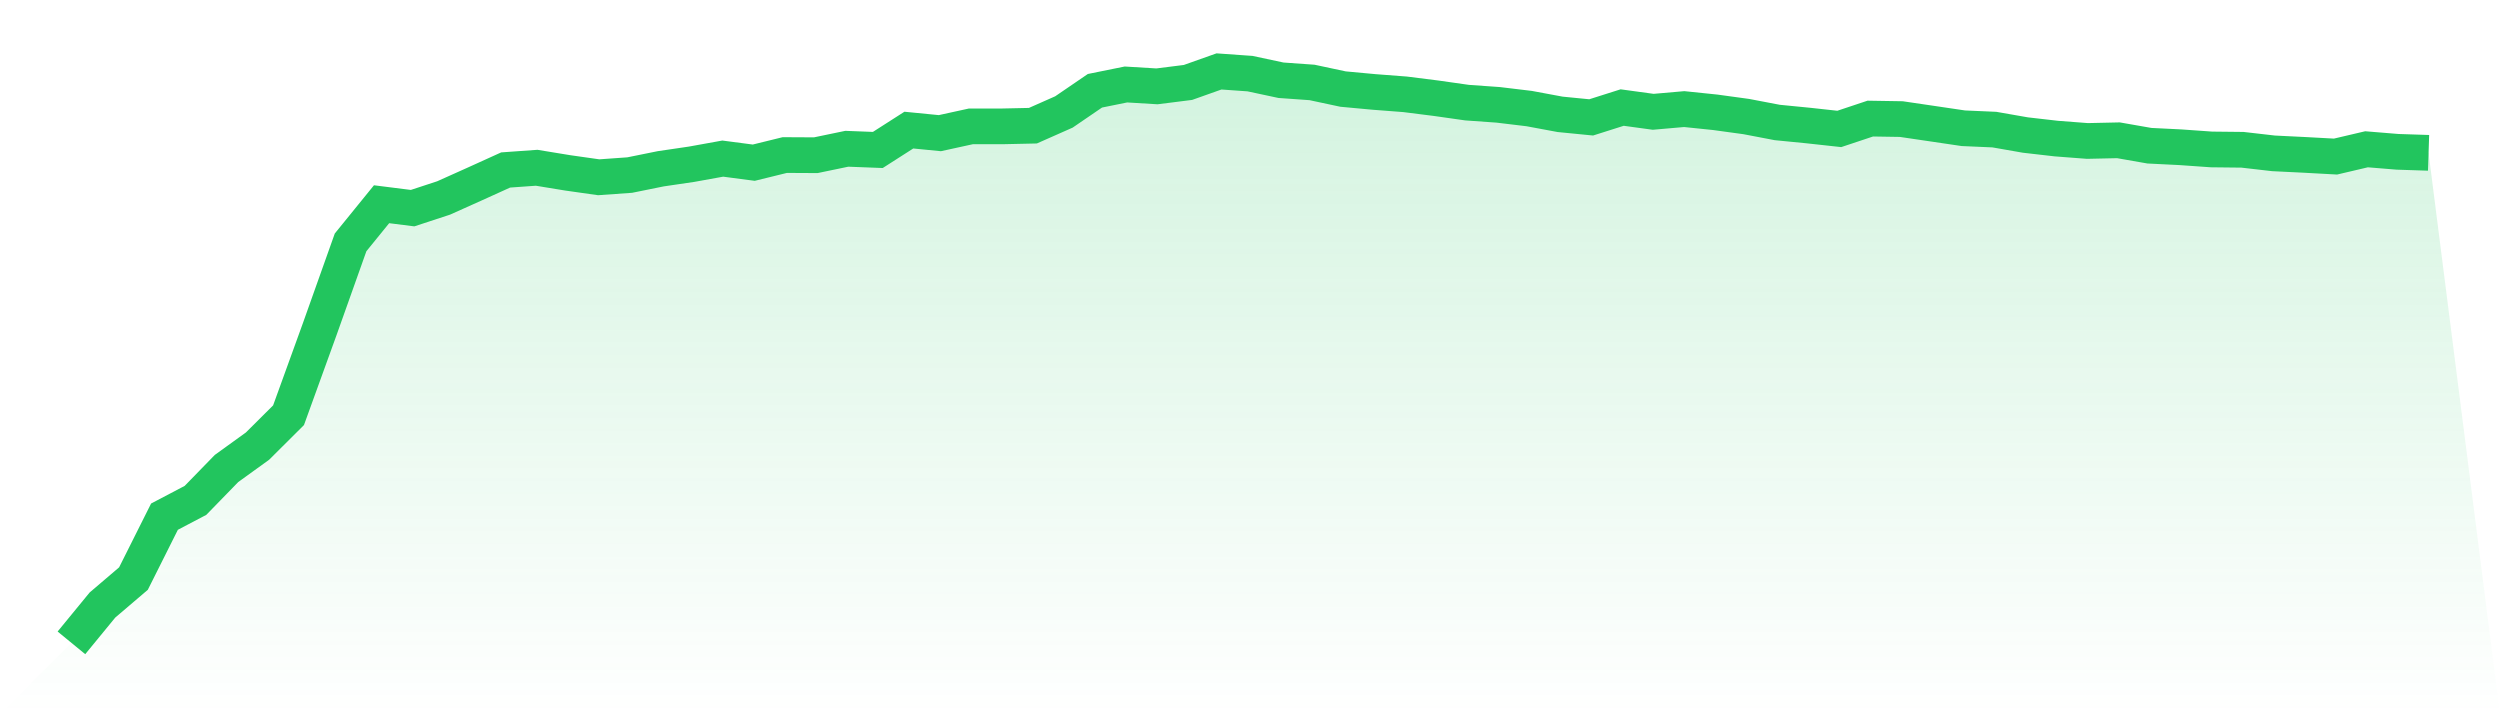 <svg viewBox="0 0 140 40" xmlns="http://www.w3.org/2000/svg">
<defs>
<linearGradient id="gradient" x1="0" x2="0" y1="0" y2="1">
<stop offset="0%" stop-color="#22c55e" stop-opacity="0.2"/>
<stop offset="100%" stop-color="#22c55e" stop-opacity="0"/>
</linearGradient>
</defs>
<path d="M4,36 L4,36 L5.737,33.882 L7.474,32.4 L9.211,28.933 L10.947,28.021 L12.684,26.236 L14.421,24.982 L16.158,23.253 L17.895,18.457 L19.632,13.574 L21.368,11.437 L23.105,11.656 L24.842,11.086 L26.579,10.307 L28.316,9.519 L30.053,9.395 L31.789,9.68 L33.526,9.927 L35.263,9.804 L37,9.452 L38.737,9.196 L40.474,8.882 L42.211,9.11 L43.947,8.683 L45.684,8.692 L47.421,8.331 L49.158,8.398 L50.895,7.286 L52.632,7.457 L54.368,7.077 L56.105,7.077 L57.842,7.039 L59.579,6.27 L61.316,5.083 L63.053,4.731 L64.789,4.836 L66.526,4.617 L68.263,4 L70,4.123 L71.737,4.494 L73.474,4.617 L75.211,4.988 L76.947,5.149 L78.684,5.282 L80.421,5.501 L82.158,5.748 L83.895,5.871 L85.632,6.08 L87.368,6.403 L89.105,6.574 L90.842,6.023 L92.579,6.261 L94.316,6.109 L96.053,6.289 L97.789,6.527 L99.526,6.859 L101.263,7.03 L103,7.22 L104.737,6.641 L106.474,6.669 L108.211,6.925 L109.947,7.182 L111.684,7.258 L113.421,7.562 L115.158,7.761 L116.895,7.894 L118.632,7.856 L120.368,8.16 L122.105,8.246 L123.842,8.369 L125.579,8.388 L127.316,8.588 L129.053,8.673 L130.789,8.768 L132.526,8.36 L134.263,8.502 L136,8.559 L140,40 L0,40 z" fill="url(#gradient)"/>
<path d="M4,36 L4,36 L5.737,33.882 L7.474,32.4 L9.211,28.933 L10.947,28.021 L12.684,26.236 L14.421,24.982 L16.158,23.253 L17.895,18.457 L19.632,13.574 L21.368,11.437 L23.105,11.656 L24.842,11.086 L26.579,10.307 L28.316,9.519 L30.053,9.395 L31.789,9.68 L33.526,9.927 L35.263,9.804 L37,9.452 L38.737,9.196 L40.474,8.882 L42.211,9.11 L43.947,8.683 L45.684,8.692 L47.421,8.331 L49.158,8.398 L50.895,7.286 L52.632,7.457 L54.368,7.077 L56.105,7.077 L57.842,7.039 L59.579,6.27 L61.316,5.083 L63.053,4.731 L64.789,4.836 L66.526,4.617 L68.263,4 L70,4.123 L71.737,4.494 L73.474,4.617 L75.211,4.988 L76.947,5.149 L78.684,5.282 L80.421,5.501 L82.158,5.748 L83.895,5.871 L85.632,6.08 L87.368,6.403 L89.105,6.574 L90.842,6.023 L92.579,6.261 L94.316,6.109 L96.053,6.289 L97.789,6.527 L99.526,6.859 L101.263,7.03 L103,7.22 L104.737,6.641 L106.474,6.669 L108.211,6.925 L109.947,7.182 L111.684,7.258 L113.421,7.562 L115.158,7.761 L116.895,7.894 L118.632,7.856 L120.368,8.16 L122.105,8.246 L123.842,8.369 L125.579,8.388 L127.316,8.588 L129.053,8.673 L130.789,8.768 L132.526,8.36 L134.263,8.502 L136,8.559" fill="none" stroke="#22c55e" stroke-width="2"/>
</svg>